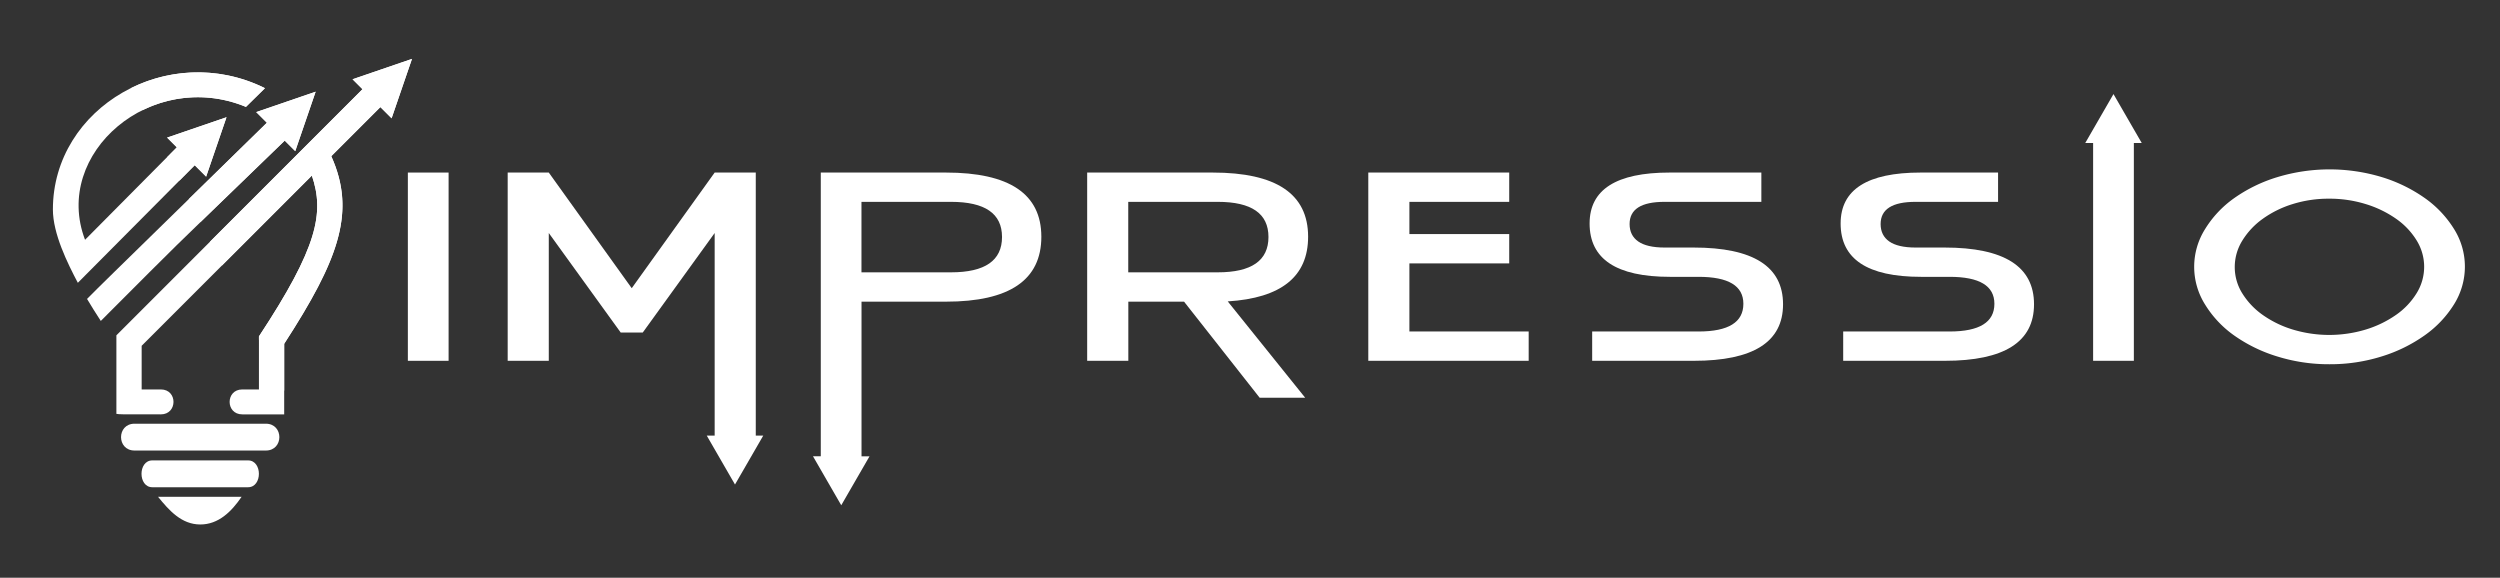 <?xml version="1.0" encoding="UTF-8"?> <svg xmlns="http://www.w3.org/2000/svg" id="Layer_1" data-name="Layer 1" viewBox="0 0 1973.72 456.1"><rect x="0" y="0" width="1973.72" height="456.1" fill="#333333" stroke="none"/><defs><style>.cls-1{fill:#fff;}</style></defs><title>Logo-blanco-horizontal</title><path class="cls-1" d="M120.27,384.67c-11.4,0-11.4-21.19,0-21.19h75.57c11.41,0,11.42,21.19,0,21.19Z"></path><path class="cls-1" d="M124.75,392.2h66c-8,11.75-18.27,21.87-32.6,21.87C143.29,414.07,133.54,403,124.75,392.2Z"></path><path class="cls-1" d="M106.24,355.69c-14.23,0-14.24-21.18,0-21.18H209.88c14.24,0,14.23,21.18,0,21.18Z"></path><path class="cls-1" d="M91.89,326.73v-62l194.3-194.3-7.86-7.86L325.25,46.5,309.16,93.4l-8.86-8.86-38.77,38.77c20.32,45.19,4.54,83.7-37.16,148.09v55.74h-33.1c-13.31,0-13.3-19.68,0-19.68h13.16V265.62c46.36-70.37,51.82-97.48,41.79-127L111.84,273v34.46H127c13.35,0,13.25,19.68,0,19.68C91.7,327.17,95.37,327.16,91.89,326.73Z"></path><path class="cls-1" d="M68.72,236c15.77-15.77-5.15,4.78,142-139.11l-8.42-8.42,46.92-16.09L233.1,119.32,224.79,111C119.25,213.14,151.68,181.28,79.58,253.38,75,246.26,73.07,243.26,68.72,236Z"></path><path class="cls-1" d="M41.76,165.37c0,19.1,11.43,42.23,19.69,57.9,17-17,1.14-1.06,92.27-92.82l9,9,16.09-46.91-46.91,16.09,7.69,7.69-72.45,73C41.09,121,119.68,53.69,194.15,84.39l15-14.77C133,31.81,41.76,84.52,41.76,165.37Z"></path><path class="cls-1" d="M165.87,190.76q4.71,9.41,9.4,18.82l70.95-71c10,29.51,4.57,56.62-41.79,127v2.67q10,20.15,19.94,40.26V271.4c44.47-68.67,56.4-105.33,37.16-148.09L300.3,84.54l8.86,8.86,16.09-46.9L278.33,62.58l7.86,7.86Z"></path><path class="cls-1" d="M149,157.24q4.59,9.09,9.15,18.19c13.47-13,33.05-31.93,66.62-64.42l8.31,8.31,16.09-46.91L202.27,88.5l8.42,8.42Z"></path><path class="cls-1" d="M162.75,139.48l16.09-46.91-46.91,16.09,7.69,7.69-7.52,7.57q4.78,9.35,9.52,18.72l12.1-12.19Z"></path><path class="cls-1" d="M113,86.81a98.16,98.16,0,0,1,81.18-2.42l15-14.77a118.64,118.64,0,0,0-105.34-.28Q108.43,78.07,113,86.81Z"></path><path class="cls-1" d="M322,284.85V136.23h32.16V284.85Z"></path><path class="cls-1" d="M858.31,136.23H957.4q75.33,0,75.34,50.65,0,47.12-63.46,51.07L1030.42,314H994.49L934.8,238.16h-44v46.69H858.31Zm143.13,50.86q0-27.72-40-27.73h-70.7V215h70.7Q1001.45,215,1001.44,187.09Z"></path><path class="cls-1" d="M1112.7,261.71h94.17v23.14H1080.25V136.23h111.26v23.13H1112.7v25.43h78.81v23.14H1112.7Z"></path><path class="cls-1" d="M1376.37,239.83q0-21.27-35.35-21.27h-22.6q-63.45,0-63.45-42.1,0-40.23,63.16-40.23h72.44v23.13h-76.49q-27.54,0-27.53,17.51,0,9,6.81,13.76t20.72,4.8H1337q70.69,0,70.69,44.81,0,44.61-70.4,44.61H1257V261.71h84Q1376.38,261.71,1376.37,239.83Z"></path><path class="cls-1" d="M1574.55,239.83q0-21.27-35.35-21.27h-22.6q-63.45,0-63.45-42.1,0-40.23,63.16-40.23h61.14v23.13h-65.2q-27.52,0-27.52,17.51,0,9,6.81,13.76t20.71,4.8h22.9q70.69,0,70.69,44.81,0,44.61-70.4,44.61h-80.26V261.71h84Q1574.55,261.71,1574.55,239.83Z"></path><path class="cls-1" d="M1946,210.44a56.08,56.08,0,0,1-8.55,29.8,84.47,84.47,0,0,1-23.18,24.49,119.36,119.36,0,0,1-34,16.68,135.51,135.51,0,0,1-41.15,6.15,136.89,136.89,0,0,1-41.29-6.15,118.94,118.94,0,0,1-34-16.57,83.49,83.49,0,0,1-23-24.49,55.88,55.88,0,0,1,0-59.41,83.49,83.49,0,0,1,23-24.49,119,119,0,0,1,34-16.58,142.41,142.41,0,0,1,82.73,0,119.26,119.26,0,0,1,33.9,16.58,84.16,84.16,0,0,1,23,24.39A55.76,55.76,0,0,1,1946,210.44Zm-32.16.2a39.54,39.54,0,0,0-5.94-20.84,57.5,57.5,0,0,0-16.23-17.09,84.81,84.81,0,0,0-23.9-11.57,96.23,96.23,0,0,0-29-4.28,94.83,94.83,0,0,0-28.83,4.28,81.63,81.63,0,0,0-23.61,11.67,59.57,59.57,0,0,0-16.08,17.2,39.54,39.54,0,0,0-5.94,20.84,39,39,0,0,0,5.94,20.74,58.77,58.77,0,0,0,16.08,17,82.65,82.65,0,0,0,23.76,11.57,99.46,99.46,0,0,0,57.66,0,84.81,84.81,0,0,0,23.9-11.57,57.5,57.5,0,0,0,16.23-17.09A39.55,39.55,0,0,0,1913.84,210.64Z"></path><path class="cls-1" d="M746.76,136.23H648v224h-6.15L653,379.57l11.16,19.33,11.16-19.33,11.16-19.32h-6.32V238.16h66.64q75.33,0,75.33-51.28Q822.09,136.23,746.76,136.23ZM750.82,215h-70.7V159.36h70.7q40.26,0,40.27,27.73Q791.09,215,750.82,215Z"></path><polygon class="cls-1" points="596.67 343.88 596.67 136.23 564.22 136.23 498.74 227.53 433.26 136.23 400.81 136.23 400.81 284.85 433.26 284.85 433.26 183.96 490.05 262.55 507.43 262.55 564.22 183.96 564.22 343.88 557.96 343.88 569.12 363.21 580.27 382.53 591.43 363.21 602.59 343.88 596.67 343.88"></polygon><polygon class="cls-1" points="1679.73 93.6 1668.57 74.27 1657.41 93.6 1646.26 112.92 1652.49 112.92 1652.49 284.85 1684.65 284.85 1684.65 112.92 1690.89 112.92 1679.73 93.6"></polygon></svg> 